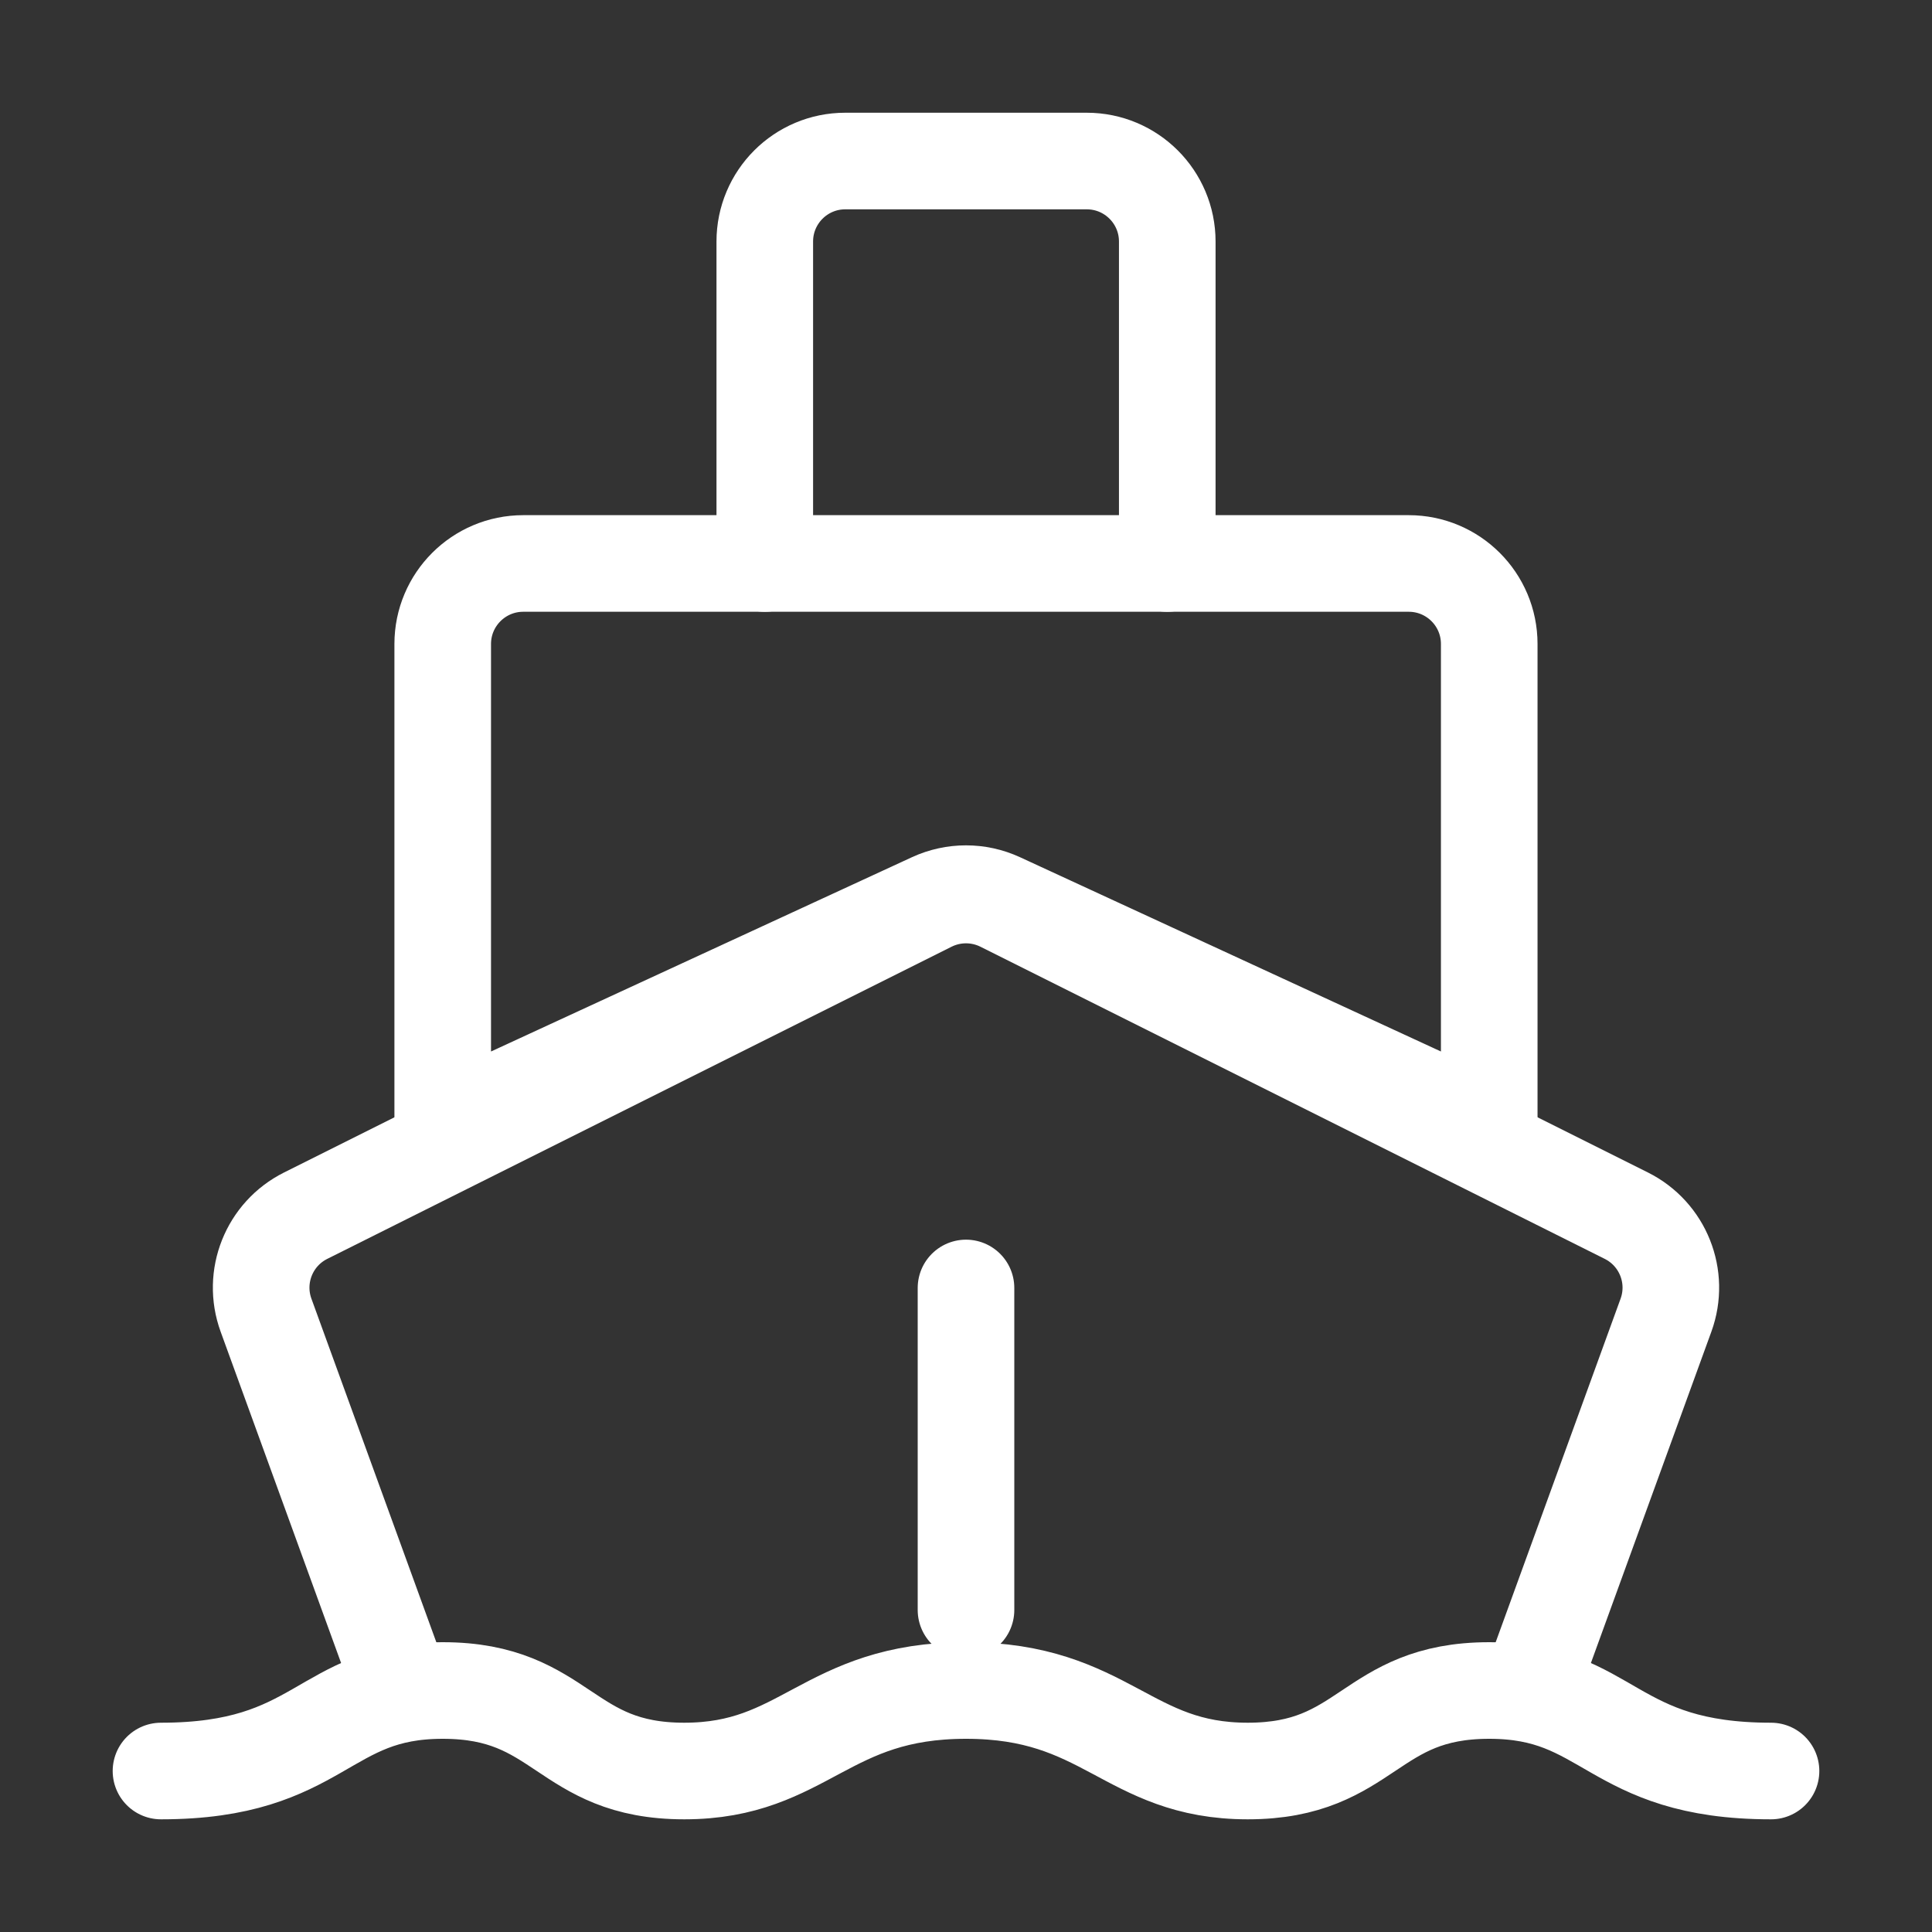 <svg xmlns="http://www.w3.org/2000/svg" width="40" height="40" viewBox="0 0 40 40" fill="none"><rect x="0" y="0" width="40" height="40" fill="#333333" stroke="none"/><path d="M31.667 35L34.492 27.23C34.782 26.434 34.429 25.548 33.671 25.169L20.745 18.706C20.276 18.472 19.724 18.472 19.255 18.706L6.329 25.169C5.571 25.548 5.218 26.434 5.508 27.23L8.333 35" stroke="white" stroke-width="2" stroke-linejoin="round"></path><path d="M29.166 11.666H10.833C9.913 11.666 9.166 12.412 9.166 13.333V23.333L19.301 18.655C19.745 18.451 20.255 18.451 20.698 18.655L30.833 23.333V13.333C30.833 12.412 30.087 11.666 29.166 11.666Z" stroke="white" stroke-width="2" stroke-linecap="round" stroke-linejoin="round"></path><path d="M24.167 11.667V5.001C24.167 4.08 23.421 3.334 22.5 3.334H17.5C16.58 3.334 15.834 4.08 15.834 5.001V11.667" stroke="white" stroke-width="2" stroke-linecap="round" stroke-linejoin="round"></path><path d="M20 26.666V33.333" stroke="white" stroke-width="2" stroke-linecap="round"></path><path d="M3.333 36.667C6.667 36.667 6.667 35 9.167 35C11.667 35 11.667 36.667 14.167 36.667C16.667 36.667 17.083 35 20 35C22.917 35 23.333 36.667 25.833 36.667C28.333 36.667 28.333 35 30.833 35C33.333 35 33.333 36.667 36.667 36.667" stroke="white" stroke-width="2" stroke-linecap="round" stroke-linejoin="round"></path></svg>